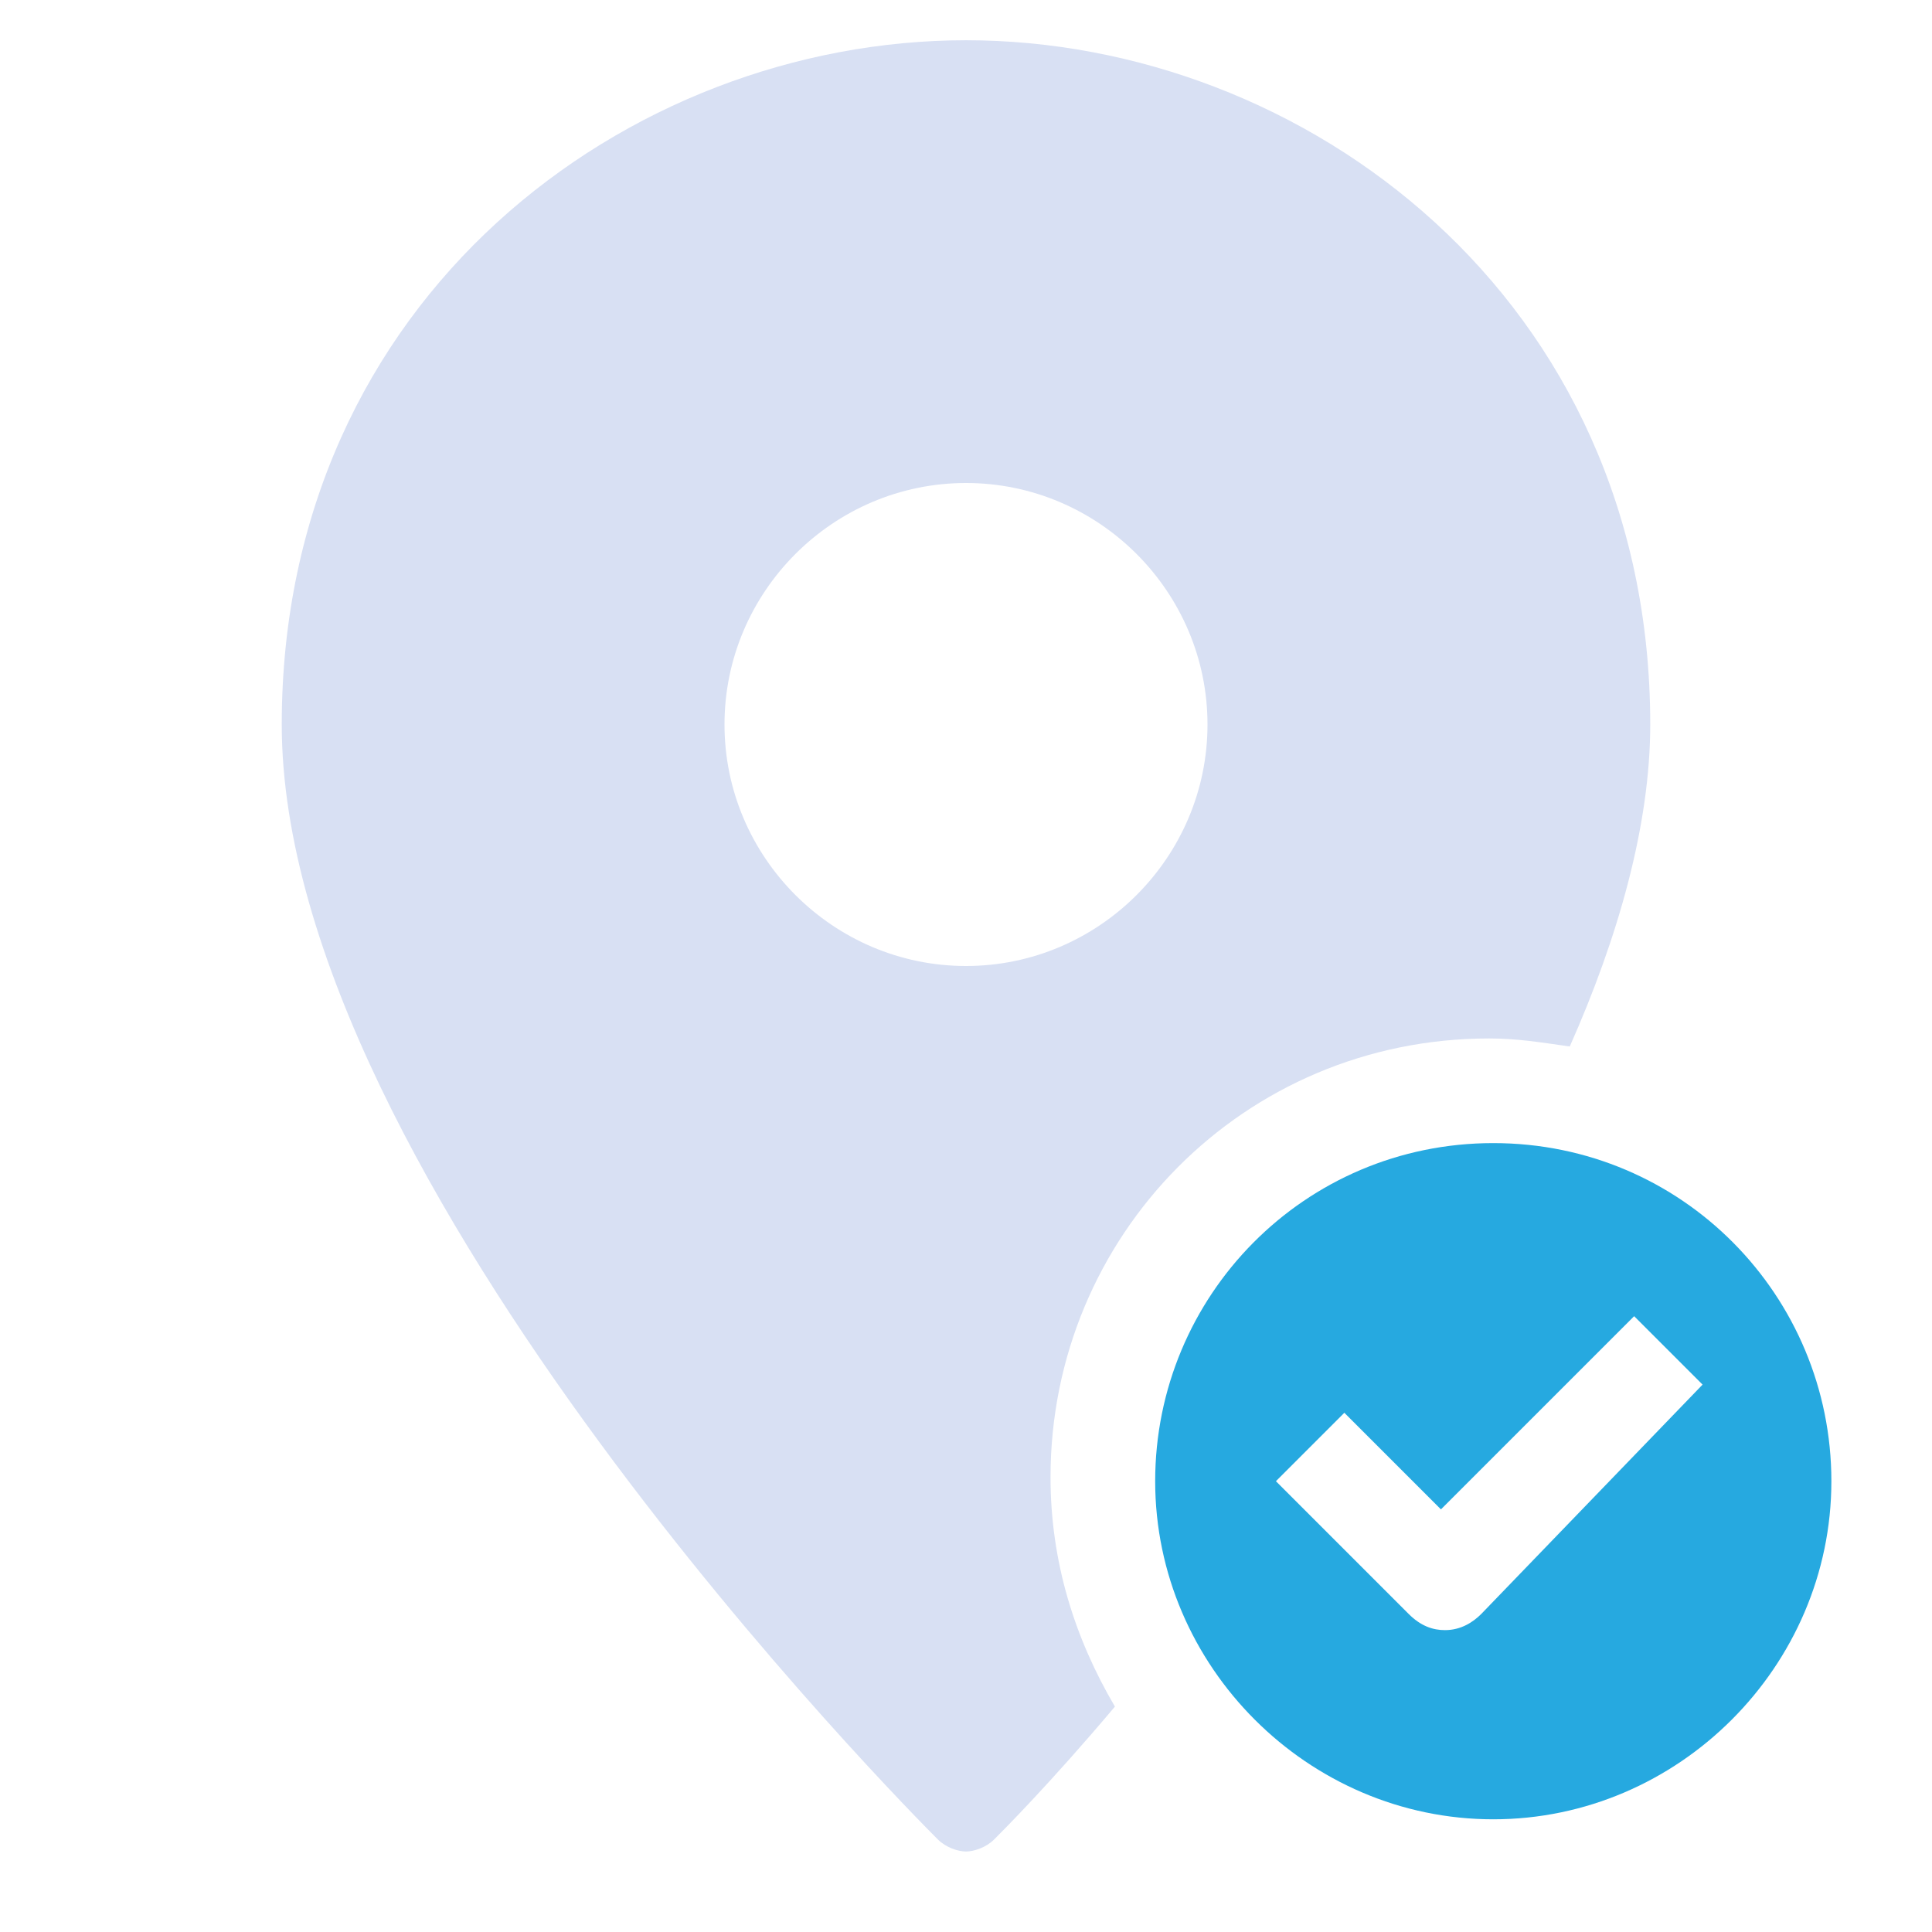 <?xml version="1.0" encoding="utf-8"?>
<!-- Generator: Adobe Illustrator 24.2.3, SVG Export Plug-In . SVG Version: 6.00 Build 0)  -->
<svg version="1.1" id="Layer_1" xmlns="http://www.w3.org/2000/svg" xmlns:xlink="http://www.w3.org/1999/xlink" x="0px" y="0px"
	 viewBox="0 0 48 48" style="enable-background:new 0 0 48 48;" xml:space="preserve">
<style type="text/css">
	.st0{fill:#D8E0F3;}
	.st1{fill:#26A9E0;}
</style>
<g>
	<path class="st0" d="M24,1C15.6,1,7,7.4,7,18c0,11.3,15.6,27,16.3,27.7c0.2,0.2,0.5,0.3,0.7,0.3s0.5-0.1,0.7-0.3s1.4-1.4,3-3.3
		c-1-1.7-1.6-3.6-1.6-5.7c0-6,4.8-10.9,10.9-10.9c0.7,0,1.3,0.1,2,0.2c1.2-2.7,2-5.5,2-8C41,7.4,32.4,1,24,1z M24,24
		c-3.3,0-6-2.7-6-6s2.7-6,6-6s6,2.7,6,6S27.3,24,24,24z"/>
</g>
<path class="st1" d="M37.1,28.4c-4.7,0-8.4,3.8-8.4,8.4s3.8,8.4,8.4,8.4s8.4-3.8,8.4-8.4S41.8,28.4,37.1,28.4z M36.8,40.1
	c-0.2,0.2-0.5,0.4-0.9,0.4c-0.3,0-0.6-0.1-0.9-0.4l-3.3-3.3l1.7-1.7l2.4,2.4l4.8-4.8l1.7,1.7L36.8,40.1z"/>
</svg>
